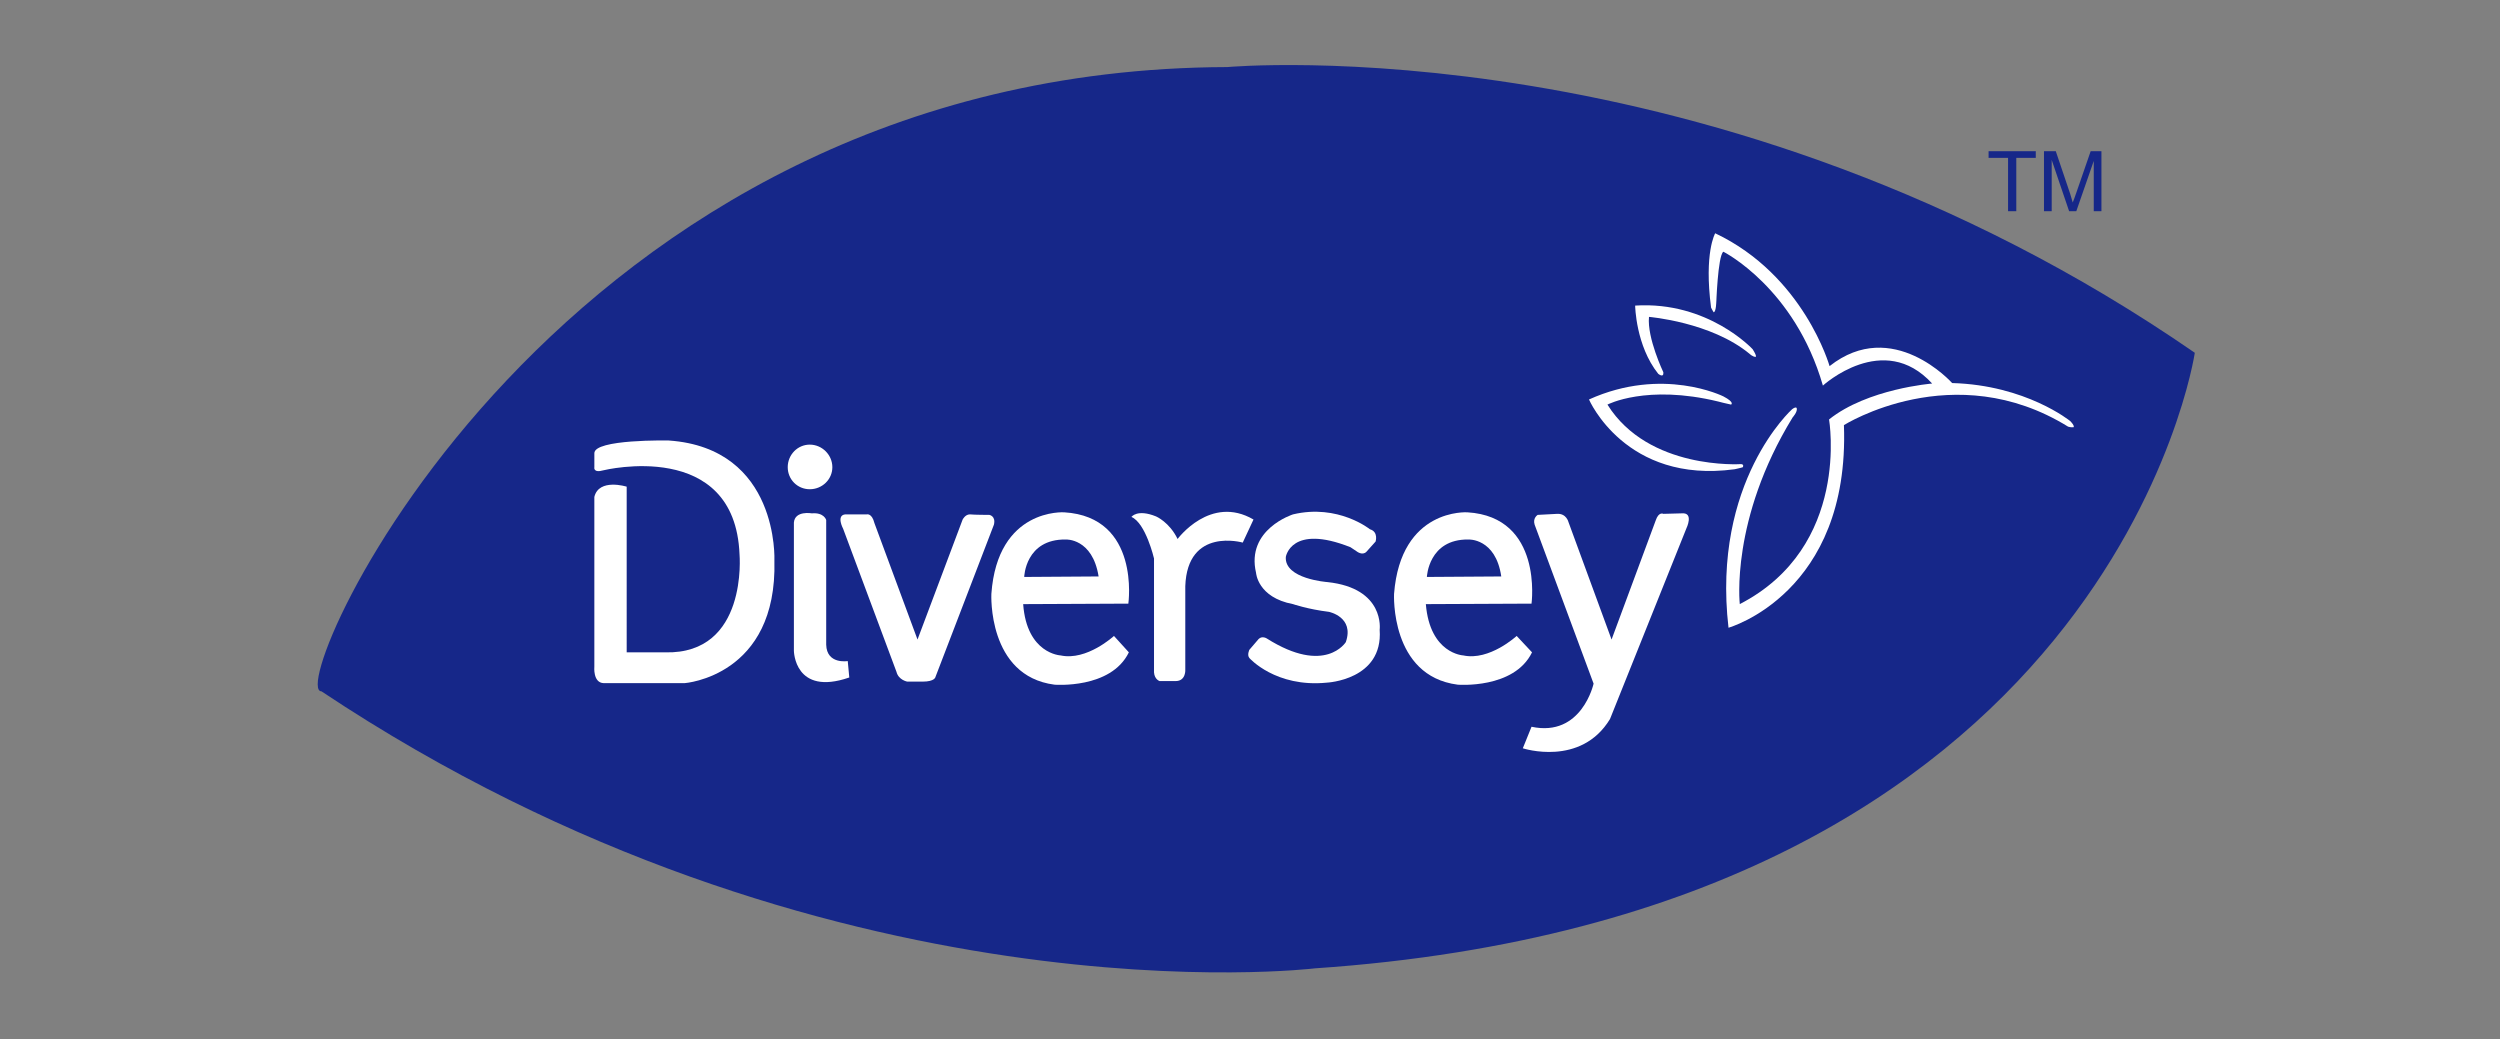 <?xml version="1.0" encoding="utf-8"?>
<!-- Generator: Adobe Illustrator 16.0.0, SVG Export Plug-In . SVG Version: 6.00 Build 0)  -->
<!DOCTYPE svg PUBLIC "-//W3C//DTD SVG 1.1//EN" "http://www.w3.org/Graphics/SVG/1.1/DTD/svg11.dtd">
<svg version="1.1" id="Capa_1" xmlns="http://www.w3.org/2000/svg" xmlns:xlink="http://www.w3.org/1999/xlink" x="0px" y="0px"
	 width="190px" height="79px" viewBox="0 0 190 79" enable-background="new 0 0 190 79" xml:space="preserve">
<rect x="0" y="0" width="190" height="79" fill="#808080" stroke="none"/>
<g>
	<path fill-rule="evenodd" clip-rule="evenodd" fill="#162789" d="M24.43,52.541c-3.001,0,17.661-47.288,68.849-47.444
		c0,0,37.191-3.392,73.526,21.715c0,0-6.276,42.65-66.86,46.782C99.944,73.594,62.831,78.117,24.43,52.541L24.43,52.541z"/>
	<path fill-rule="evenodd" clip-rule="evenodd" fill="#FFFFFF" d="M45.17,37.767v12.904c0,0-0.117,1.21,0.702,1.248h6.159
		c0,0,7.057-0.508,6.823-9.318c0,0,0.39-8.538-8.03-9.123c0,0-5.692-0.117-5.653,0.975v1.053c0,0-0.117,0.468,0.702,0.234
		c0,0,9.98-2.456,10.331,6.395c0,0,0.663,7.602-5.653,7.444h-2.923V36.987C47.626,36.987,45.521,36.324,45.17,37.767L45.17,37.767z"
		/>
	<path fill-rule="evenodd" clip-rule="evenodd" fill="#FFFFFF" d="M60.336,39.716v9.746c0,0,0.039,3.469,4.21,2.027l-0.117-1.248
		c0,0-1.599,0.274-1.638-1.246v-9.474c0,0-0.156-0.586-1.091-0.507C61.701,39.015,60.414,38.78,60.336,39.716L60.336,39.716z"/>
	<path fill-rule="evenodd" clip-rule="evenodd" fill="#FFFFFF" d="M61.543,37.182c0.937,0,1.716-0.741,1.716-1.676
		c0-0.936-0.78-1.715-1.716-1.715c-0.936,0-1.676,0.779-1.676,1.715C59.868,36.441,60.608,37.182,61.543,37.182L61.543,37.182z"/>
	<path fill-rule="evenodd" clip-rule="evenodd" fill="#FFFFFF" d="M64.078,40.185c0,0-0.546-1.015,0.156-1.092h1.638
		c0,0,0.39-0.118,0.584,0.661l3.275,8.851l3.43-9.122c0,0,0.195-0.39,0.546-0.39c0.39,0.038,1.481,0.038,1.481,0.038
		s0.507,0.078,0.351,0.74l-4.444,11.578c0,0-0.039,0.354-0.975,0.354h-1.169c0,0-0.664-0.119-0.819-0.743L64.078,40.185z"/>
	<path fill-rule="evenodd" clip-rule="evenodd" fill="#FFFFFF" d="M85.754,45.876c0,0,0.936-6.589-4.873-6.94
		c0,0-5.068-0.35-5.537,6.199c0,0-0.312,6.237,4.795,6.9c0,0,4.29,0.352,5.654-2.457l-1.132-1.247c0,0-2.066,1.91-4.054,1.481
		c0,0-2.573-0.116-2.846-3.899L85.754,45.876z M77.84,43.848c0,0,0.078-2.885,3.158-2.846c0,0,2.027-0.116,2.496,2.808L77.84,43.848
		z"/>
	<path fill-rule="evenodd" clip-rule="evenodd" fill="#FFFFFF" d="M89.497,40.963c0,0,2.495-3.392,5.769-1.48l-0.817,1.754
		c0,0-4.211-1.209-4.367,3.314v6.315c0,0,0.078,0.896-0.74,0.896h-1.209c0,0-0.389-0.117-0.428-0.663v-8.655
		c0,0-0.625-2.69-1.716-3.157c0,0,0.429-0.624,1.872-0.039C87.86,39.248,88.873,39.677,89.497,40.963L89.497,40.963z"/>
	<path fill-rule="evenodd" clip-rule="evenodd" fill="#FFFFFF" d="M102.635,41.588l0.467,0.312c0,0,0.431,0.35,0.742,0.039
		l0.701-0.781c0,0,0.234-0.739-0.43-0.934c0,0-2.416-1.95-5.847-1.131c0,0-3.587,1.131-2.808,4.443c0,0,0.117,1.871,2.808,2.377
		c0,0,1.131,0.391,2.729,0.587c0,0,1.948,0.389,1.286,2.299c0,0-1.56,2.534-6.004-0.273c0,0-0.352-0.232-0.625,0.04l-0.702,0.819
		c0,0-0.193,0.39,0,0.624c0,0,1.99,2.261,5.888,1.872c0,0,4.289-0.197,4.015-4.017c0,0,0.431-3.158-3.975-3.626
		c0,0-3.275-0.233-3.158-1.911C97.723,42.327,98.112,39.793,102.635,41.588L102.635,41.588z"/>
	<path fill-rule="evenodd" clip-rule="evenodd" fill="#FFFFFF" d="M116.396,45.876c0,0,0.897-6.589-4.873-6.94
		c0,0-5.067-0.35-5.575,6.199c0,0-0.313,6.237,4.835,6.9c0,0,4.286,0.352,5.651-2.457l-1.168-1.247c0,0-2.066,1.91-4.056,1.481
		c0,0-2.534-0.116-2.846-3.899L116.396,45.876z M108.443,43.848c0,0,0.117-2.885,3.157-2.846c0,0,2.067-0.116,2.496,2.808
		L108.443,43.848z"/>
	<path fill-rule="evenodd" clip-rule="evenodd" fill="#FFFFFF" d="M116.865,39.131c0,0-0.392,0.234-0.234,0.74l4.482,12.086
		c0,0-0.897,4.093-4.717,3.276l-0.663,1.637c0,0,4.406,1.441,6.627-2.224l5.81-14.501c0,0,0.584-1.21-0.351-1.131l-1.404,0.038
		c0,0-0.351-0.195-0.584,0.507l-3.353,9.045l-3.275-8.928c0,0-0.156-0.662-0.857-0.624L116.865,39.131z"/>
	<path fill-rule="evenodd" clip-rule="evenodd" fill="#FFFFFF" d="M136.24,31.724c0,0,0.389-0.428,0.311-0.702
		c0,0-0.038-0.156-0.351,0.079c0,0-6.12,5.497-4.834,16.607c0,0,9.239-2.612,8.772-15.399c0,0,8.341-5.263,17.036,0.116
		c0,0,0.234,0.078,0.429,0.04c0,0,0.078-0.117-0.272-0.468c0,0-3.354-2.729-8.968-2.885c0,0-4.521-5.068-9.316-1.287
		c0,0-1.949-6.9-8.693-10.097c0,0-0.859,1.481-0.312,5.652c0,0,0.155,0.312,0.193,0.351c0,0,0.157,0.039,0.196-0.663
		c0.038-0.701,0,0.117,0,0.117s0.116-3.742,0.544-4.055c0,0,5.421,2.729,7.565,10.175c0,0,4.6-4.21,8.303-0.156
		c0,0-4.912,0.39-7.835,2.729c0,0,1.675,9.668-6.784,14.033C132.225,45.913,131.484,39.482,136.24,31.724L136.24,31.724z"/>
	<path fill-rule="evenodd" clip-rule="evenodd" fill="#FFFFFF" d="M126.026,28.41c0,0,0.428,0.351,0.389-0.117
		c0,0-1.247-2.613-1.092-4.21c0,0,4.719,0.39,7.643,2.807c0,0,0.232,0.233,0.467,0.233c0,0,0.117-0.039-0.234-0.585
		c0,0-3.391-3.665-8.927-3.313C124.271,23.225,124.312,26.267,126.026,28.41L126.026,28.41z"/>
	<path fill-rule="evenodd" clip-rule="evenodd" fill="#FFFFFF" d="M130.586,30.516c0,0,0.742,0.194,0.976,0.233
		c0,0,0.312-0.155-0.586-0.624c0,0-4.6-2.3-10.213,0.235c0,0,2.768,6.432,11.072,5.302c0,0,0.544-0.117,0.622-0.156
		c0,0,0.119-0.234-0.154-0.234c0,0-7.017,0.468-10.137-4.522C122.166,30.749,125.129,29.189,130.586,30.516L130.586,30.516z"/>
	<path fill-rule="evenodd" clip-rule="evenodd" fill="#162789" d="M152.612,16.052v-4.055h-1.48v-0.506h3.587v0.506h-1.481v4.055
		H152.612z M155.343,16.052v-4.561h0.896l1.093,3.236c0.078,0.272,0.156,0.506,0.195,0.662c0.077-0.156,0.155-0.428,0.272-0.74
		l1.092-3.158h0.818v4.561h-0.584v-3.82l-1.326,3.82h-0.546l-1.324-3.898v3.898H155.343z"/>
</g>
</svg>
